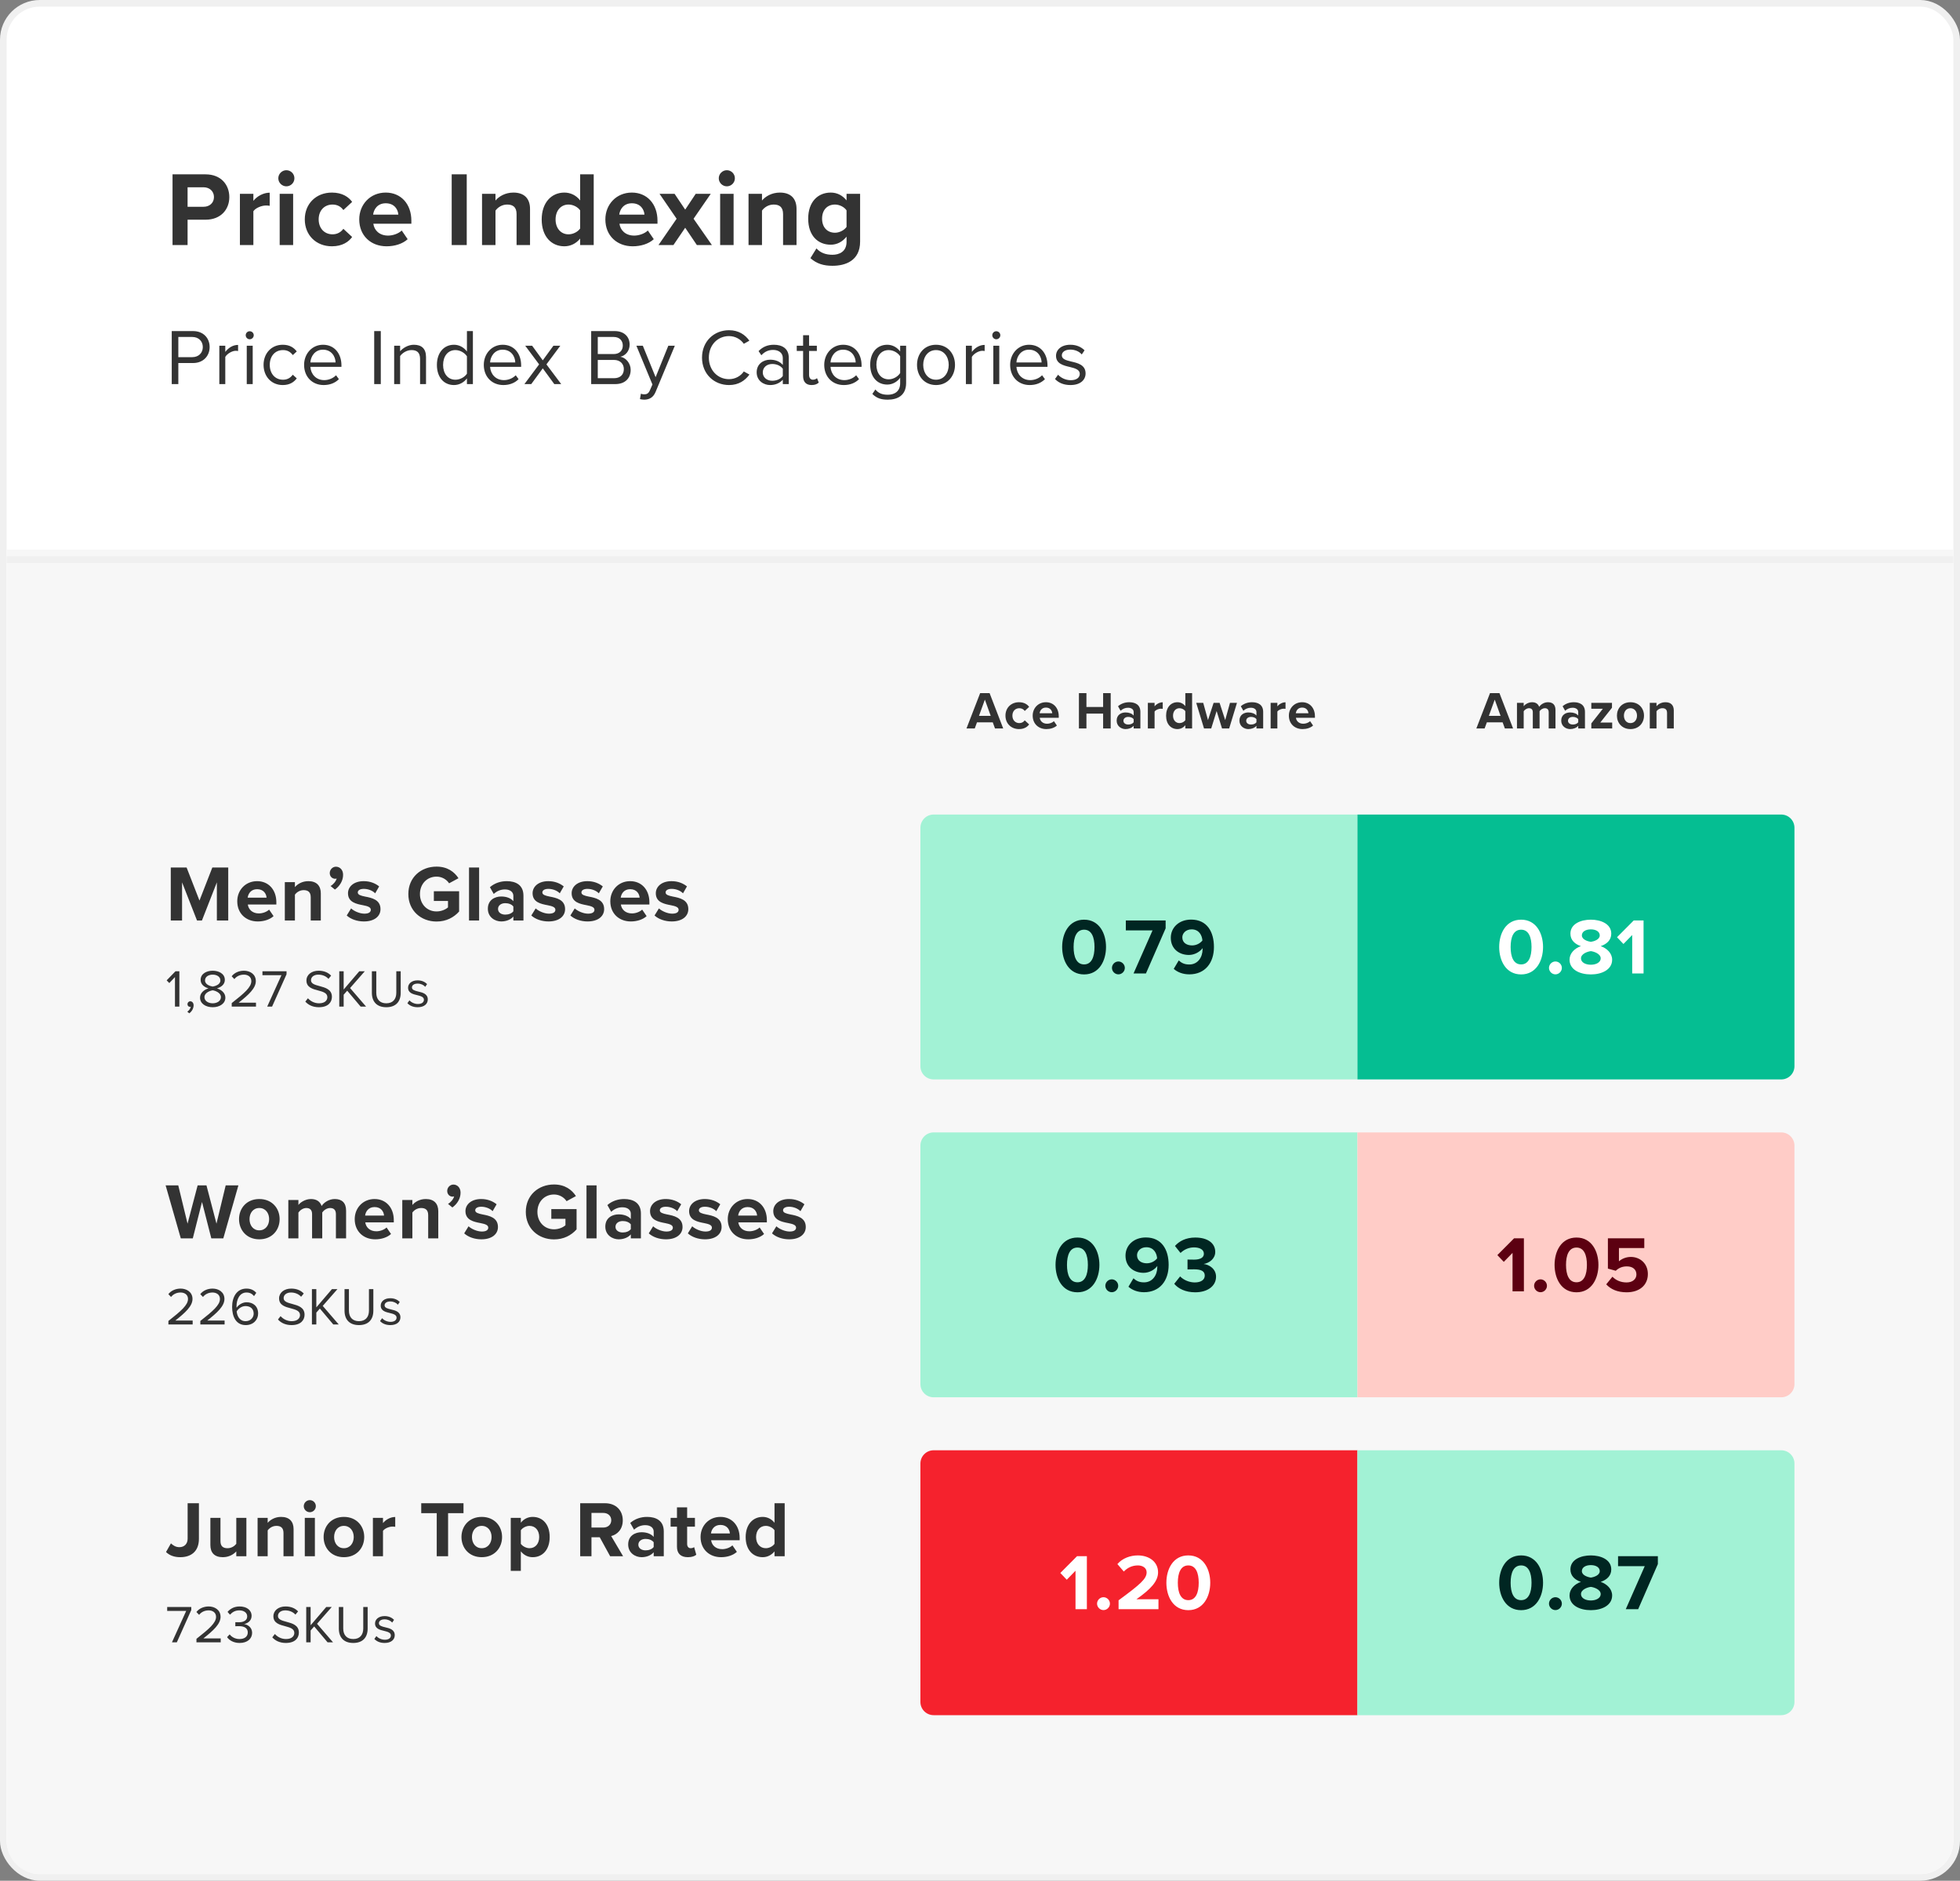 <svg width="296" height="284" viewBox="0 0 296 284" fill="none" xmlns="http://www.w3.org/2000/svg">
<rect x="0" y="0" width="296" height="284" fill="#808080" stroke="none"/>
<rect x="0.5" y="0.5" width="295" height="283" rx="5.5" fill="white" stroke="#F0F0F0"/>
<path d="M1 83H295V278C295 280.761 292.761 283 290 283H6C3.239 283 1 280.761 1 278V83Z" fill="#F7F7F7"/>
<path d="M151.504 110L149.448 104.664H148.024L145.96 110H147.208L147.544 109.08H149.928L150.264 110H151.504ZM149.616 108.096H147.848L148.736 105.648L149.616 108.096ZM151.845 108.064C151.845 109.256 152.701 110.096 153.893 110.096C154.685 110.096 155.165 109.752 155.421 109.392L154.757 108.776C154.573 109.032 154.293 109.192 153.941 109.192C153.325 109.192 152.893 108.736 152.893 108.064C152.893 107.392 153.325 106.944 153.941 106.944C154.293 106.944 154.573 107.096 154.757 107.36L155.421 106.744C155.165 106.384 154.685 106.04 153.893 106.04C152.701 106.04 151.845 106.88 151.845 108.064ZM155.957 108.064C155.957 109.304 156.845 110.096 158.021 110.096C158.621 110.096 159.221 109.92 159.613 109.56L159.165 108.904C158.917 109.144 158.493 109.288 158.133 109.288C157.477 109.288 157.085 108.88 157.021 108.392H159.893V108.168C159.893 106.904 159.109 106.04 157.957 106.04C156.781 106.04 155.957 106.944 155.957 108.064ZM157.957 106.848C158.629 106.848 158.885 107.336 158.909 107.704H157.005C157.053 107.32 157.325 106.848 157.957 106.848ZM167.738 110V104.664H166.594V106.76H164.074V104.664H162.938V110H164.074V107.76H166.594V110H167.738ZM172.221 110V107.504C172.221 106.392 171.413 106.04 170.533 106.04C169.925 106.04 169.317 106.232 168.845 106.648L169.229 107.328C169.557 107.024 169.941 106.872 170.357 106.872C170.869 106.872 171.205 107.128 171.205 107.52V108.056C170.949 107.744 170.493 107.584 169.981 107.584C169.365 107.584 168.637 107.912 168.637 108.816C168.637 109.68 169.365 110.096 169.981 110.096C170.485 110.096 170.941 109.912 171.205 109.6V110H172.221ZM171.205 109.072C171.037 109.296 170.717 109.408 170.389 109.408C169.989 109.408 169.661 109.2 169.661 108.84C169.661 108.472 169.989 108.256 170.389 108.256C170.717 108.256 171.037 108.368 171.205 108.592V109.072ZM174.365 110V107.448C174.533 107.2 174.981 107.016 175.317 107.016C175.429 107.016 175.525 107.024 175.597 107.04V106.048C175.117 106.048 174.637 106.32 174.365 106.664V106.136H173.349V110H174.365ZM180.032 110V104.664H179.008V106.632C178.704 106.24 178.272 106.04 177.816 106.04C176.832 106.04 176.104 106.808 176.104 108.072C176.104 109.36 176.84 110.096 177.816 110.096C178.28 110.096 178.704 109.888 179.008 109.512V110H180.032ZM179.008 108.752C178.832 109.008 178.472 109.192 178.128 109.192C177.552 109.192 177.152 108.736 177.152 108.072C177.152 107.4 177.552 106.944 178.128 106.944C178.472 106.944 178.832 107.128 179.008 107.384V108.752ZM185.631 110L186.807 106.136H185.751L185.031 108.736L184.183 106.136H183.279L182.431 108.736L181.711 106.136H180.655L181.831 110H182.919L183.735 107.368L184.551 110H185.631ZM190.764 110V107.504C190.764 106.392 189.956 106.04 189.076 106.04C188.468 106.04 187.86 106.232 187.388 106.648L187.772 107.328C188.1 107.024 188.484 106.872 188.9 106.872C189.412 106.872 189.748 107.128 189.748 107.52V108.056C189.492 107.744 189.036 107.584 188.524 107.584C187.908 107.584 187.18 107.912 187.18 108.816C187.18 109.68 187.908 110.096 188.524 110.096C189.028 110.096 189.484 109.912 189.748 109.6V110H190.764ZM189.748 109.072C189.58 109.296 189.26 109.408 188.932 109.408C188.532 109.408 188.204 109.2 188.204 108.84C188.204 108.472 188.532 108.256 188.932 108.256C189.26 108.256 189.58 108.368 189.748 108.592V109.072ZM192.908 110V107.448C193.076 107.2 193.524 107.016 193.86 107.016C193.972 107.016 194.068 107.024 194.14 107.04V106.048C193.66 106.048 193.18 106.32 192.908 106.664V106.136H191.892V110H192.908ZM194.646 108.064C194.646 109.304 195.534 110.096 196.71 110.096C197.31 110.096 197.91 109.92 198.302 109.56L197.854 108.904C197.606 109.144 197.182 109.288 196.822 109.288C196.166 109.288 195.774 108.88 195.71 108.392H198.582V108.168C198.582 106.904 197.798 106.04 196.646 106.04C195.47 106.04 194.646 106.944 194.646 108.064ZM196.646 106.848C197.318 106.848 197.574 107.336 197.598 107.704H195.694C195.742 107.32 196.014 106.848 196.646 106.848Z" fill="#333333"/>
<path d="M228.504 110L226.448 104.664H225.024L222.96 110H224.208L224.544 109.08H226.928L227.264 110H228.504ZM226.616 108.096H224.848L225.736 105.648L226.616 108.096ZM234.909 110V107.208C234.909 106.416 234.485 106.04 233.773 106.04C233.181 106.04 232.669 106.392 232.445 106.744C232.301 106.304 231.941 106.04 231.373 106.04C230.781 106.04 230.269 106.408 230.109 106.64V106.136H229.093V110H230.109V107.4C230.261 107.184 230.557 106.944 230.909 106.944C231.325 106.944 231.485 107.2 231.485 107.56V110H232.509V107.392C232.653 107.184 232.949 106.944 233.309 106.944C233.725 106.944 233.885 107.2 233.885 107.56V110H234.909ZM239.361 110V107.504C239.361 106.392 238.553 106.04 237.673 106.04C237.065 106.04 236.457 106.232 235.985 106.648L236.369 107.328C236.697 107.024 237.081 106.872 237.497 106.872C238.009 106.872 238.345 107.128 238.345 107.52V108.056C238.089 107.744 237.633 107.584 237.121 107.584C236.505 107.584 235.777 107.912 235.777 108.816C235.777 109.68 236.505 110.096 237.121 110.096C237.625 110.096 238.081 109.912 238.345 109.6V110H239.361ZM238.345 109.072C238.177 109.296 237.857 109.408 237.529 109.408C237.129 109.408 236.801 109.2 236.801 108.84C236.801 108.472 237.129 108.256 237.529 108.256C237.857 108.256 238.177 108.368 238.345 108.592V109.072ZM243.473 110V109.112H241.673L243.441 106.872V106.136H240.321V107.024H242.065L240.321 109.24V110H243.473ZM246.229 110.096C247.509 110.096 248.277 109.168 248.277 108.064C248.277 106.968 247.509 106.04 246.229 106.04C244.957 106.04 244.189 106.968 244.189 108.064C244.189 109.168 244.957 110.096 246.229 110.096ZM246.229 109.192C245.597 109.192 245.245 108.672 245.245 108.064C245.245 107.464 245.597 106.944 246.229 106.944C246.861 106.944 247.221 107.464 247.221 108.064C247.221 108.672 246.861 109.192 246.229 109.192ZM252.775 110V107.272C252.775 106.52 252.367 106.04 251.519 106.04C250.887 106.04 250.415 106.344 250.167 106.64V106.136H249.151V110H250.167V107.4C250.335 107.168 250.647 106.944 251.047 106.944C251.479 106.944 251.759 107.128 251.759 107.664V110H252.775Z" fill="#333333"/>
<line x1="1" y1="84.5" x2="295" y2="84.5" stroke="#F0F0F0"/>
<path d="M28.328 37V33.176H31.048C33.352 33.176 34.632 31.624 34.632 29.768C34.632 27.896 33.368 26.328 31.048 26.328H26.056V37H28.328ZM32.312 29.752C32.312 30.648 31.64 31.224 30.744 31.224H28.328V28.28H30.744C31.64 28.28 32.312 28.872 32.312 29.752ZM38.264 37V31.896C38.6 31.4 39.496 31.032 40.168 31.032C40.392 31.032 40.584 31.048 40.728 31.08V29.096C39.768 29.096 38.808 29.64 38.264 30.328V29.272H36.232V37H38.264ZM43.246 28.136C43.918 28.136 44.462 27.592 44.462 26.92C44.462 26.248 43.918 25.704 43.246 25.704C42.59 25.704 42.03 26.248 42.03 26.92C42.03 27.592 42.59 28.136 43.246 28.136ZM44.27 37V29.272H42.238V37H44.27ZM46.029 33.128C46.029 35.512 47.741 37.192 50.125 37.192C51.709 37.192 52.669 36.504 53.181 35.784L51.853 34.552C51.485 35.064 50.925 35.384 50.221 35.384C48.989 35.384 48.125 34.472 48.125 33.128C48.125 31.784 48.989 30.888 50.221 30.888C50.925 30.888 51.485 31.192 51.853 31.72L53.181 30.488C52.669 29.768 51.709 29.08 50.125 29.08C47.741 29.08 46.029 30.76 46.029 33.128ZM54.253 33.128C54.253 35.608 56.029 37.192 58.381 37.192C59.581 37.192 60.781 36.84 61.565 36.12L60.669 34.808C60.173 35.288 59.325 35.576 58.605 35.576C57.293 35.576 56.509 34.76 56.381 33.784H62.125V33.336C62.125 30.808 60.557 29.08 58.253 29.08C55.901 29.08 54.253 30.888 54.253 33.128ZM58.253 30.696C59.597 30.696 60.109 31.672 60.157 32.408H56.349C56.445 31.64 56.989 30.696 58.253 30.696ZM70.487 37V26.328H68.215V37H70.487ZM80.045 37V31.544C80.045 30.04 79.229 29.08 77.533 29.08C76.269 29.08 75.325 29.688 74.829 30.28V29.272H72.797V37H74.829V31.8C75.165 31.336 75.789 30.888 76.589 30.888C77.453 30.888 78.013 31.256 78.013 32.328V37H80.045ZM89.663 37V26.328H87.615V30.264C87.007 29.48 86.143 29.08 85.231 29.08C83.263 29.08 81.807 30.616 81.807 33.144C81.807 35.72 83.279 37.192 85.231 37.192C86.159 37.192 87.007 36.776 87.615 36.024V37H89.663ZM87.615 34.504C87.263 35.016 86.543 35.384 85.855 35.384C84.703 35.384 83.903 34.472 83.903 33.144C83.903 31.8 84.703 30.888 85.855 30.888C86.543 30.888 87.263 31.256 87.615 31.768V34.504ZM91.422 33.128C91.422 35.608 93.198 37.192 95.55 37.192C96.75 37.192 97.95 36.84 98.734 36.12L97.838 34.808C97.342 35.288 96.494 35.576 95.774 35.576C94.462 35.576 93.678 34.76 93.55 33.784H99.294V33.336C99.294 30.808 97.726 29.08 95.422 29.08C93.07 29.08 91.422 30.888 91.422 33.128ZM95.422 30.696C96.766 30.696 97.278 31.672 97.326 32.408H93.518C93.614 31.64 94.158 30.696 95.422 30.696ZM107.511 37L104.743 33.032L107.335 29.272H105.063L103.479 31.656L101.879 29.272H99.607L102.183 33.032L99.447 37H101.703L103.479 34.392L105.239 37H107.511ZM109.765 28.136C110.437 28.136 110.981 27.592 110.981 26.92C110.981 26.248 110.437 25.704 109.765 25.704C109.109 25.704 108.549 26.248 108.549 26.92C108.549 27.592 109.109 28.136 109.765 28.136ZM110.789 37V29.272H108.757V37H110.789ZM120.292 37V31.544C120.292 30.04 119.476 29.08 117.78 29.08C116.516 29.08 115.572 29.688 115.076 30.28V29.272H113.044V37H115.076V31.8C115.412 31.336 116.036 30.888 116.836 30.888C117.7 30.888 118.26 31.256 118.26 32.328V37H120.292ZM122.39 38.984C123.35 39.832 124.39 40.136 125.718 40.136C127.622 40.136 129.894 39.416 129.894 36.472V29.272H127.846V30.264C127.222 29.48 126.39 29.08 125.462 29.08C123.51 29.08 122.054 30.488 122.054 33.016C122.054 35.592 123.526 36.952 125.462 36.952C126.406 36.952 127.238 36.504 127.846 35.736V36.52C127.846 38.04 126.694 38.472 125.718 38.472C124.742 38.472 123.926 38.2 123.302 37.512L122.39 38.984ZM127.846 34.264C127.51 34.76 126.774 35.144 126.102 35.144C124.95 35.144 124.15 34.344 124.15 33.016C124.15 31.688 124.95 30.888 126.102 30.888C126.774 30.888 127.51 31.256 127.846 31.768V34.264Z" fill="#333333"/>
<path d="M26.932 58V54.82H29.152C30.736 54.82 31.66 53.716 31.66 52.408C31.66 51.1 30.76 49.996 29.152 49.996H25.936V58H26.932ZM30.628 52.408C30.628 53.308 29.98 53.932 29.032 53.932H26.932V50.884H29.032C29.98 50.884 30.628 51.508 30.628 52.408ZM34.023 58V53.896C34.287 53.428 35.043 52.972 35.595 52.972C35.739 52.972 35.847 52.984 35.955 53.008V52.084C35.163 52.084 34.491 52.528 34.023 53.14V52.204H33.123V58H34.023ZM37.708 51.232C38.044 51.232 38.32 50.956 38.32 50.62C38.32 50.284 38.044 50.02 37.708 50.02C37.384 50.02 37.108 50.284 37.108 50.62C37.108 50.956 37.384 51.232 37.708 51.232ZM38.164 58V52.204H37.264V58H38.164ZM39.803 55.096C39.803 56.824 40.967 58.144 42.695 58.144C43.751 58.144 44.375 57.712 44.819 57.136L44.219 56.584C43.835 57.1 43.343 57.34 42.743 57.34C41.507 57.34 40.739 56.38 40.739 55.096C40.739 53.812 41.507 52.864 42.743 52.864C43.343 52.864 43.835 53.092 44.219 53.62L44.819 53.068C44.375 52.492 43.751 52.06 42.695 52.06C40.967 52.06 39.803 53.38 39.803 55.096ZM45.925 55.096C45.925 56.908 47.161 58.144 48.877 58.144C49.825 58.144 50.605 57.832 51.181 57.256L50.749 56.668C50.293 57.136 49.621 57.4 48.961 57.4C47.713 57.4 46.945 56.488 46.873 55.396H51.565V55.168C51.565 53.428 50.533 52.06 48.781 52.06C47.125 52.06 45.925 53.416 45.925 55.096ZM48.769 52.804C50.089 52.804 50.665 53.872 50.677 54.736H46.873C46.921 53.848 47.533 52.804 48.769 52.804ZM57.508 58V49.996H56.512V58H57.508ZM64.339 58V53.932C64.339 52.672 63.703 52.06 62.491 52.06C61.627 52.06 60.835 52.564 60.427 53.044V52.204H59.527V58H60.427V53.764C60.763 53.296 61.435 52.864 62.143 52.864C62.923 52.864 63.439 53.188 63.439 54.208V58H64.339ZM71.417 58V49.996H70.517V53.08C70.049 52.444 69.341 52.06 68.561 52.06C67.037 52.06 65.981 53.26 65.981 55.108C65.981 56.992 67.049 58.144 68.561 58.144C69.377 58.144 70.085 57.724 70.517 57.136V58H71.417ZM70.517 56.428C70.193 56.932 69.497 57.34 68.777 57.34C67.613 57.34 66.917 56.392 66.917 55.108C66.917 53.824 67.613 52.864 68.777 52.864C69.497 52.864 70.193 53.296 70.517 53.8V56.428ZM73.063 55.096C73.063 56.908 74.299 58.144 76.015 58.144C76.963 58.144 77.743 57.832 78.319 57.256L77.887 56.668C77.431 57.136 76.759 57.4 76.099 57.4C74.851 57.4 74.083 56.488 74.011 55.396H78.703V55.168C78.703 53.428 77.671 52.06 75.919 52.06C74.263 52.06 73.063 53.416 73.063 55.096ZM75.907 52.804C77.227 52.804 77.803 53.872 77.815 54.736H74.011C74.059 53.848 74.671 52.804 75.907 52.804ZM84.754 58L82.522 55.024L84.622 52.204H83.578L81.97 54.412L80.362 52.204H79.318L81.418 55.024L79.198 58H80.23L81.97 55.624L83.71 58H84.754ZM92.928 58C94.392 58 95.244 57.124 95.244 55.84C95.244 54.88 94.536 54.004 93.684 53.872C94.416 53.716 95.088 53.044 95.088 52.036C95.088 50.836 94.236 49.996 92.844 49.996H89.28V58H92.928ZM90.276 50.884H92.676C93.576 50.884 94.056 51.46 94.056 52.18C94.056 52.912 93.576 53.464 92.676 53.464H90.276V50.884ZM90.276 54.352H92.724C93.708 54.352 94.212 55 94.212 55.732C94.212 56.584 93.66 57.112 92.724 57.112H90.276V54.352ZM96.647 60.268C96.814 60.316 97.115 60.352 97.306 60.352C98.075 60.34 98.662 60.016 99.01 59.176L101.914 52.204H100.93L99.01 56.956L97.079 52.204H96.106L98.531 58.06L98.147 58.936C97.942 59.416 97.678 59.548 97.282 59.548C97.138 59.548 96.922 59.512 96.79 59.452L96.647 60.268ZM110.099 58.144C111.551 58.144 112.511 57.472 113.183 56.56L112.331 56.092C111.875 56.776 111.047 57.256 110.099 57.256C108.383 57.256 107.051 55.9 107.051 54.004C107.051 52.096 108.383 50.752 110.099 50.752C111.047 50.752 111.875 51.244 112.331 51.916L113.171 51.448C112.535 50.548 111.551 49.864 110.099 49.864C107.831 49.864 106.019 51.544 106.019 54.004C106.019 56.464 107.831 58.144 110.099 58.144ZM119.12 58V54.016C119.12 52.612 118.1 52.06 116.876 52.06C115.928 52.06 115.184 52.372 114.56 53.02L114.98 53.644C115.496 53.092 116.06 52.84 116.756 52.84C117.596 52.84 118.22 53.284 118.22 54.064V55.108C117.752 54.568 117.092 54.316 116.3 54.316C115.316 54.316 114.272 54.928 114.272 56.224C114.272 57.484 115.316 58.144 116.3 58.144C117.08 58.144 117.74 57.868 118.22 57.34V58H119.12ZM118.22 56.776C117.872 57.256 117.26 57.496 116.624 57.496C115.784 57.496 115.196 56.968 115.196 56.236C115.196 55.492 115.784 54.964 116.624 54.964C117.26 54.964 117.872 55.204 118.22 55.684V56.776ZM122.569 58.144C123.097 58.144 123.421 57.988 123.649 57.772L123.385 57.1C123.265 57.232 123.025 57.34 122.773 57.34C122.377 57.34 122.185 57.028 122.185 56.596V52.996H123.361V52.204H122.185V50.62H121.285V52.204H120.325V52.996H121.285V56.788C121.285 57.652 121.717 58.144 122.569 58.144ZM124.476 55.096C124.476 56.908 125.712 58.144 127.428 58.144C128.376 58.144 129.156 57.832 129.732 57.256L129.3 56.668C128.844 57.136 128.172 57.4 127.512 57.4C126.264 57.4 125.496 56.488 125.424 55.396H130.116V55.168C130.116 53.428 129.084 52.06 127.332 52.06C125.676 52.06 124.476 53.416 124.476 55.096ZM127.32 52.804C128.64 52.804 129.216 53.872 129.228 54.736H125.424C125.472 53.848 126.084 52.804 127.32 52.804ZM131.742 59.488C132.426 60.16 133.098 60.352 134.082 60.352C135.498 60.352 136.842 59.752 136.842 57.832V52.204H135.942V53.08C135.474 52.444 134.778 52.06 133.998 52.06C132.474 52.06 131.418 53.212 131.418 55.072C131.418 56.944 132.486 58.072 133.998 58.072C134.814 58.072 135.522 57.628 135.942 57.04V57.868C135.942 59.14 135.042 59.608 134.082 59.608C133.254 59.608 132.678 59.392 132.198 58.816L131.742 59.488ZM135.942 56.332C135.63 56.836 134.934 57.28 134.214 57.28C133.05 57.28 132.354 56.344 132.354 55.072C132.354 53.788 133.05 52.864 134.214 52.864C134.934 52.864 135.63 53.296 135.942 53.8V56.332ZM141.356 58.144C143.12 58.144 144.224 56.776 144.224 55.096C144.224 53.416 143.12 52.06 141.356 52.06C139.592 52.06 138.488 53.416 138.488 55.096C138.488 56.776 139.592 58.144 141.356 58.144ZM141.356 57.34C140.12 57.34 139.424 56.284 139.424 55.096C139.424 53.92 140.12 52.864 141.356 52.864C142.592 52.864 143.276 53.92 143.276 55.096C143.276 56.284 142.592 57.34 141.356 57.34ZM146.771 58V53.896C147.035 53.428 147.791 52.972 148.343 52.972C148.487 52.972 148.595 52.984 148.703 53.008V52.084C147.911 52.084 147.239 52.528 146.771 53.14V52.204H145.871V58H146.771ZM150.456 51.232C150.792 51.232 151.068 50.956 151.068 50.62C151.068 50.284 150.792 50.02 150.456 50.02C150.132 50.02 149.856 50.284 149.856 50.62C149.856 50.956 150.132 51.232 150.456 51.232ZM150.912 58V52.204H150.012V58H150.912ZM152.552 55.096C152.552 56.908 153.788 58.144 155.504 58.144C156.452 58.144 157.232 57.832 157.808 57.256L157.376 56.668C156.92 57.136 156.248 57.4 155.588 57.4C154.34 57.4 153.572 56.488 153.5 55.396H158.192V55.168C158.192 53.428 157.16 52.06 155.408 52.06C153.752 52.06 152.552 53.416 152.552 55.096ZM155.396 52.804C156.716 52.804 157.292 53.872 157.304 54.736H153.5C153.548 53.848 154.16 52.804 155.396 52.804ZM159.325 57.232C159.913 57.856 160.717 58.144 161.665 58.144C163.165 58.144 163.945 57.364 163.945 56.392C163.945 55.108 162.781 54.82 161.773 54.592C161.017 54.412 160.357 54.232 160.357 53.668C160.357 53.152 160.849 52.792 161.641 52.792C162.385 52.792 163.021 53.104 163.369 53.524L163.789 52.9C163.321 52.432 162.625 52.06 161.641 52.06C160.261 52.06 159.481 52.828 159.481 53.728C159.481 54.928 160.597 55.192 161.581 55.42C162.361 55.612 163.069 55.816 163.069 56.452C163.069 57.016 162.589 57.412 161.701 57.412C160.909 57.412 160.177 57.028 159.793 56.584L159.325 57.232Z" fill="#333333"/>
<path d="M139 125C139 123.895 139.895 123 141 123H205V163H141C139.895 163 139 162.105 139 161V125Z" fill="#A2F2D5"/>
<path d="M160.408 143.004C160.408 145.068 161.428 147.144 163.72 147.144C166 147.144 167.032 145.068 167.032 143.004C167.032 140.94 166 138.876 163.72 138.876C161.428 138.876 160.408 140.94 160.408 143.004ZM165.292 143.004C165.292 144.48 164.86 145.632 163.72 145.632C162.568 145.632 162.136 144.48 162.136 143.004C162.136 141.528 162.568 140.388 163.72 140.388C164.86 140.388 165.292 141.528 165.292 143.004ZM167.928 146.16C167.928 146.688 168.372 147.132 168.9 147.132C169.428 147.132 169.872 146.688 169.872 146.16C169.872 145.632 169.428 145.188 168.9 145.188C168.372 145.188 167.928 145.632 167.928 146.16ZM173.059 147L176.035 140.184V138.996H170.023V140.496H174.055L171.187 147H173.059ZM177.258 146.304C177.822 146.808 178.638 147.132 179.61 147.132C181.974 147.132 183.33 145.416 183.33 143.004C183.33 140.736 182.31 138.864 179.886 138.864C178.062 138.864 176.814 140.052 176.814 141.612C176.814 143.316 178.11 144.204 179.55 144.204C180.426 144.204 181.23 143.712 181.614 143.172V143.34C181.614 144.552 180.894 145.644 179.61 145.644C178.902 145.644 178.446 145.428 178.014 145.032L177.258 146.304ZM181.59 142.02C181.218 142.488 180.63 142.764 180.03 142.764C179.262 142.764 178.554 142.392 178.554 141.54C178.554 140.976 179.046 140.34 179.958 140.34C181.098 140.34 181.53 141.252 181.59 142.02Z" fill="#002622"/>
<path d="M205 123H269C270.105 123 271 123.895 271 125V161C271 162.105 270.105 163 269 163H205V123Z" fill="#05BE92"/>
<path d="M226.408 143.004C226.408 145.068 227.428 147.144 229.72 147.144C232 147.144 233.032 145.068 233.032 143.004C233.032 140.94 232 138.876 229.72 138.876C227.428 138.876 226.408 140.94 226.408 143.004ZM231.292 143.004C231.292 144.48 230.86 145.632 229.72 145.632C228.568 145.632 228.136 144.48 228.136 143.004C228.136 141.528 228.568 140.388 229.72 140.388C230.86 140.388 231.292 141.528 231.292 143.004ZM233.928 146.16C233.928 146.688 234.372 147.132 234.9 147.132C235.428 147.132 235.872 146.688 235.872 146.16C235.872 145.632 235.428 145.188 234.9 145.188C234.372 145.188 233.928 145.632 233.928 146.16ZM237.034 144.924C237.034 146.424 238.57 147.144 240.25 147.144C241.93 147.144 243.466 146.412 243.466 144.924C243.466 143.952 242.698 143.208 241.738 142.872C242.626 142.572 243.334 141.984 243.334 140.988C243.334 139.488 241.726 138.876 240.25 138.876C238.762 138.876 237.166 139.488 237.166 140.988C237.166 141.984 237.862 142.572 238.75 142.872C237.79 143.208 237.034 143.952 237.034 144.924ZM241.594 141.252C241.594 141.876 240.742 142.152 240.25 142.224C239.758 142.152 238.894 141.876 238.894 141.252C238.894 140.688 239.458 140.34 240.25 140.34C241.03 140.34 241.594 140.688 241.594 141.252ZM241.738 144.72C241.738 145.308 241.066 145.68 240.25 145.68C239.41 145.68 238.762 145.308 238.762 144.72C238.762 144.024 239.746 143.688 240.25 143.628C240.742 143.688 241.738 144.024 241.738 144.72ZM248.211 147V138.996H246.723L244.203 141.528L245.175 142.548L246.495 141.192V147H248.211Z" fill="white"/>
<path d="M27.088 152V146.664H26.504L25.168 148.04L25.568 148.448L26.424 147.544V152H27.088ZM28.583 153.016C28.951 152.752 29.239 152.296 29.239 151.808C29.239 151.424 28.999 151.2 28.735 151.2C28.495 151.2 28.311 151.4 28.311 151.632C28.311 151.872 28.471 152.04 28.695 152.04C28.735 152.04 28.791 152.032 28.807 152.024C28.775 152.288 28.543 152.6 28.287 152.768L28.583 153.016ZM30.211 150.648C30.211 151.56 31.067 152.096 32.123 152.096C33.171 152.096 34.035 151.552 34.035 150.648C34.035 149.936 33.427 149.448 32.763 149.248C33.379 149.072 33.955 148.672 33.955 147.968C33.955 147.008 33.003 146.584 32.123 146.584C31.235 146.584 30.299 147.008 30.299 147.968C30.299 148.672 30.867 149.072 31.483 149.248C30.819 149.448 30.211 149.936 30.211 150.648ZM33.283 148.056C33.283 148.704 32.451 148.92 32.123 148.976C31.803 148.92 30.963 148.704 30.963 148.056C30.963 147.504 31.475 147.176 32.123 147.176C32.763 147.176 33.283 147.504 33.283 148.056ZM33.363 150.576C33.363 151.152 32.779 151.504 32.123 151.504C31.459 151.504 30.875 151.152 30.875 150.576C30.875 149.88 31.795 149.584 32.123 149.544C32.451 149.584 33.363 149.88 33.363 150.576ZM38.659 152V151.408H36.043C37.531 150.232 38.635 149.24 38.635 148.152C38.635 147.088 37.731 146.584 36.843 146.584C36.091 146.584 35.395 146.888 34.987 147.424L35.395 147.848C35.707 147.448 36.203 147.176 36.843 147.176C37.395 147.176 37.955 147.472 37.955 148.152C37.955 149.072 36.915 149.96 34.995 151.472V152H38.659ZM41.09 152L43.274 147.12V146.664H39.634V147.256H42.506L40.354 152H41.09ZM46.11 151.248C46.55 151.744 47.23 152.096 48.158 152.096C49.598 152.096 50.126 151.304 50.126 150.528C50.126 149.408 49.134 149.136 48.262 148.904C47.582 148.72 46.966 148.56 46.966 148.024C46.966 147.52 47.422 147.176 48.062 147.176C48.646 147.176 49.206 147.376 49.606 147.816L50.006 147.328C49.558 146.856 48.926 146.584 48.11 146.584C47.062 146.584 46.278 147.184 46.278 148.064C46.278 149.112 47.23 149.352 48.086 149.576C48.79 149.768 49.438 149.944 49.438 150.584C49.438 150.992 49.134 151.504 48.182 151.504C47.43 151.504 46.854 151.136 46.502 150.744L46.11 151.248ZM55.285 152L52.869 149.2L55.093 146.664H54.261L51.901 149.424V146.664H51.237V152H51.901V150.208L52.437 149.6L54.461 152H55.285ZM56.162 149.928C56.162 151.24 56.89 152.096 58.338 152.096C59.786 152.096 60.514 151.248 60.514 149.92V146.664H59.85V149.912C59.85 150.888 59.322 151.504 58.338 151.504C57.354 151.504 56.826 150.888 56.826 149.912V146.664H56.162V149.928ZM61.524 151.488C61.916 151.904 62.452 152.096 63.084 152.096C64.084 152.096 64.604 151.576 64.604 150.928C64.604 150.072 63.828 149.88 63.156 149.728C62.652 149.608 62.212 149.488 62.212 149.112C62.212 148.768 62.54 148.528 63.068 148.528C63.564 148.528 63.988 148.736 64.22 149.016L64.5 148.6C64.188 148.288 63.724 148.04 63.068 148.04C62.148 148.04 61.628 148.552 61.628 149.152C61.628 149.952 62.372 150.128 63.028 150.28C63.548 150.408 64.02 150.544 64.02 150.968C64.02 151.344 63.7 151.608 63.108 151.608C62.58 151.608 62.092 151.352 61.836 151.056L61.524 151.488Z" fill="#333333"/>
<path d="M34.468 139V130.996H32.068L30.124 135.988L28.18 130.996H25.792V139H27.496V133.24L29.752 139H30.496L32.752 133.24V139H34.468ZM35.83 136.096C35.83 137.956 37.162 139.144 38.926 139.144C39.826 139.144 40.726 138.88 41.314 138.34L40.642 137.356C40.27 137.716 39.634 137.932 39.094 137.932C38.11 137.932 37.522 137.32 37.426 136.588H41.734V136.252C41.734 134.356 40.558 133.06 38.83 133.06C37.066 133.06 35.83 134.416 35.83 136.096ZM38.83 134.272C39.838 134.272 40.222 135.004 40.258 135.556H37.402C37.474 134.98 37.882 134.272 38.83 134.272ZM48.45 139V134.908C48.45 133.78 47.838 133.06 46.566 133.06C45.618 133.06 44.91 133.516 44.538 133.96V133.204H43.014V139H44.538V135.1C44.79 134.752 45.258 134.416 45.858 134.416C46.506 134.416 46.926 134.692 46.926 135.496V139H48.45ZM50.579 134.332C51.311 133.804 51.815 133 51.815 132.1C51.815 131.32 51.299 130.876 50.735 130.876C50.231 130.876 49.799 131.308 49.799 131.836C49.799 132.34 50.159 132.7 50.615 132.7C50.699 132.7 50.807 132.676 50.843 132.652C50.747 133.084 50.303 133.588 49.919 133.792L50.579 134.332ZM52.363 138.244C52.975 138.808 53.947 139.144 54.955 139.144C56.563 139.144 57.463 138.352 57.463 137.284C57.463 135.844 56.131 135.58 55.135 135.388C54.487 135.256 54.031 135.124 54.031 134.764C54.031 134.428 54.391 134.224 54.943 134.224C55.651 134.224 56.311 134.524 56.659 134.896L57.259 133.852C56.695 133.396 55.915 133.06 54.931 133.06C53.407 133.06 52.555 133.912 52.555 134.884C52.555 136.264 53.839 136.504 54.835 136.696C55.495 136.828 55.999 136.972 55.999 137.38C55.999 137.74 55.687 137.968 55.027 137.968C54.307 137.968 53.443 137.572 53.023 137.176L52.363 138.244ZM61.668 135.004C61.668 137.524 63.588 139.156 65.928 139.156C67.38 139.156 68.52 138.556 69.336 137.644V134.584H65.52V136.048H67.656V137.02C67.308 137.332 66.66 137.632 65.928 137.632C64.476 137.632 63.42 136.516 63.42 135.004C63.42 133.492 64.476 132.376 65.928 132.376C66.768 132.376 67.452 132.82 67.824 133.384L69.24 132.616C68.628 131.668 67.584 130.864 65.928 130.864C63.588 130.864 61.668 132.472 61.668 135.004ZM72.356 139V130.996H70.832V139H72.356ZM79.052 139V135.256C79.052 133.588 77.84 133.06 76.52 133.06C75.608 133.06 74.696 133.348 73.988 133.972L74.564 134.992C75.056 134.536 75.632 134.308 76.256 134.308C77.024 134.308 77.528 134.692 77.528 135.28V136.084C77.144 135.616 76.46 135.376 75.692 135.376C74.768 135.376 73.676 135.868 73.676 137.224C73.676 138.52 74.768 139.144 75.692 139.144C76.448 139.144 77.132 138.868 77.528 138.4V139H79.052ZM77.528 137.608C77.276 137.944 76.796 138.112 76.304 138.112C75.704 138.112 75.212 137.8 75.212 137.26C75.212 136.708 75.704 136.384 76.304 136.384C76.796 136.384 77.276 136.552 77.528 136.888V137.608ZM80.239 138.244C80.851 138.808 81.823 139.144 82.831 139.144C84.439 139.144 85.339 138.352 85.339 137.284C85.339 135.844 84.007 135.58 83.011 135.388C82.363 135.256 81.907 135.124 81.907 134.764C81.907 134.428 82.267 134.224 82.819 134.224C83.527 134.224 84.187 134.524 84.535 134.896L85.135 133.852C84.571 133.396 83.791 133.06 82.807 133.06C81.283 133.06 80.431 133.912 80.431 134.884C80.431 136.264 81.715 136.504 82.711 136.696C83.371 136.828 83.875 136.972 83.875 137.38C83.875 137.74 83.563 137.968 82.903 137.968C82.183 137.968 81.319 137.572 80.899 137.176L80.239 138.244ZM86.138 138.244C86.75 138.808 87.722 139.144 88.73 139.144C90.338 139.144 91.238 138.352 91.238 137.284C91.238 135.844 89.906 135.58 88.91 135.388C88.262 135.256 87.806 135.124 87.806 134.764C87.806 134.428 88.166 134.224 88.718 134.224C89.426 134.224 90.086 134.524 90.434 134.896L91.034 133.852C90.47 133.396 89.69 133.06 88.706 133.06C87.182 133.06 86.33 133.912 86.33 134.884C86.33 136.264 87.614 136.504 88.61 136.696C89.27 136.828 89.774 136.972 89.774 137.38C89.774 137.74 89.462 137.968 88.802 137.968C88.082 137.968 87.218 137.572 86.798 137.176L86.138 138.244ZM92.169 136.096C92.169 137.956 93.501 139.144 95.265 139.144C96.165 139.144 97.065 138.88 97.653 138.34L96.981 137.356C96.609 137.716 95.973 137.932 95.433 137.932C94.449 137.932 93.861 137.32 93.765 136.588H98.073V136.252C98.073 134.356 96.897 133.06 95.169 133.06C93.405 133.06 92.169 134.416 92.169 136.096ZM95.169 134.272C96.177 134.272 96.561 135.004 96.597 135.556H93.741C93.813 134.98 94.221 134.272 95.169 134.272ZM98.85 138.244C99.462 138.808 100.434 139.144 101.442 139.144C103.05 139.144 103.95 138.352 103.95 137.284C103.95 135.844 102.618 135.58 101.622 135.388C100.974 135.256 100.518 135.124 100.518 134.764C100.518 134.428 100.878 134.224 101.43 134.224C102.138 134.224 102.798 134.524 103.146 134.896L103.746 133.852C103.182 133.396 102.402 133.06 101.418 133.06C99.894 133.06 99.041 133.912 99.041 134.884C99.041 136.264 100.326 136.504 101.322 136.696C101.982 136.828 102.486 136.972 102.486 137.38C102.486 137.74 102.174 137.968 101.514 137.968C100.794 137.968 99.93 137.572 99.51 137.176L98.85 138.244Z" fill="#333333"/>
<path d="M139 173C139 171.895 139.895 171 141 171H205V211H141C139.895 211 139 210.105 139 209V173Z" fill="#A2F2D5"/>
<path d="M159.408 191.004C159.408 193.068 160.428 195.144 162.72 195.144C165 195.144 166.032 193.068 166.032 191.004C166.032 188.94 165 186.876 162.72 186.876C160.428 186.876 159.408 188.94 159.408 191.004ZM164.292 191.004C164.292 192.48 163.86 193.632 162.72 193.632C161.568 193.632 161.136 192.48 161.136 191.004C161.136 189.528 161.568 188.388 162.72 188.388C163.86 188.388 164.292 189.528 164.292 191.004ZM166.928 194.16C166.928 194.688 167.372 195.132 167.9 195.132C168.428 195.132 168.872 194.688 168.872 194.16C168.872 193.632 168.428 193.188 167.9 193.188C167.372 193.188 166.928 193.632 166.928 194.16ZM170.418 194.304C170.982 194.808 171.798 195.132 172.77 195.132C175.134 195.132 176.49 193.416 176.49 191.004C176.49 188.736 175.47 186.864 173.046 186.864C171.222 186.864 169.974 188.052 169.974 189.612C169.974 191.316 171.27 192.204 172.71 192.204C173.586 192.204 174.39 191.712 174.774 191.172V191.34C174.774 192.552 174.054 193.644 172.77 193.644C172.062 193.644 171.606 193.428 171.174 193.032L170.418 194.304ZM174.75 190.02C174.378 190.488 173.79 190.764 173.19 190.764C172.422 190.764 171.714 190.392 171.714 189.54C171.714 188.976 172.206 188.34 173.118 188.34C174.258 188.34 174.69 189.252 174.75 190.02ZM177.335 193.86C177.923 194.58 179.015 195.144 180.491 195.144C182.411 195.144 183.647 194.172 183.647 192.792C183.647 191.592 182.591 190.956 181.775 190.872C182.663 190.716 183.527 190.056 183.527 189.048C183.527 187.716 182.375 186.876 180.503 186.876C179.099 186.876 178.091 187.416 177.443 188.148L178.283 189.204C178.847 188.664 179.543 188.364 180.323 188.364C181.163 188.364 181.811 188.688 181.811 189.324C181.811 189.924 181.223 190.212 180.335 190.212C180.023 190.212 179.483 190.212 179.339 190.2V191.688C179.459 191.676 179.999 191.676 180.335 191.676C181.451 191.676 181.943 191.976 181.943 192.624C181.943 193.236 181.403 193.656 180.431 193.656C179.651 193.656 178.775 193.32 178.223 192.744L177.335 193.86Z" fill="#002622"/>
<path d="M205 171H269C270.105 171 271 171.895 271 173V209C271 210.105 270.105 211 269 211H205V171Z" fill="#FFCCC7"/>
<path d="M230.14 195V186.996H228.652L226.132 189.528L227.104 190.548L228.424 189.192V195H230.14ZM231.678 194.16C231.678 194.688 232.122 195.132 232.65 195.132C233.178 195.132 233.622 194.688 233.622 194.16C233.622 193.632 233.178 193.188 232.65 193.188C232.122 193.188 231.678 193.632 231.678 194.16ZM234.772 191.004C234.772 193.068 235.792 195.144 238.084 195.144C240.364 195.144 241.396 193.068 241.396 191.004C241.396 188.94 240.364 186.876 238.084 186.876C235.792 186.876 234.772 188.94 234.772 191.004ZM239.656 191.004C239.656 192.48 239.224 193.632 238.084 193.632C236.932 193.632 236.5 192.48 236.5 191.004C236.5 189.528 236.932 188.388 238.084 188.388C239.224 188.388 239.656 189.528 239.656 191.004ZM242.573 193.944C243.257 194.688 244.265 195.144 245.657 195.144C247.589 195.144 248.861 194.076 248.861 192.384C248.861 190.764 247.649 189.804 246.293 189.804C245.561 189.804 244.913 190.092 244.493 190.464V188.46H248.321V186.996H242.825V191.568L244.013 191.892C244.493 191.436 245.033 191.232 245.693 191.232C246.605 191.232 247.133 191.724 247.133 192.456C247.133 193.116 246.593 193.656 245.645 193.656C244.805 193.656 244.061 193.356 243.509 192.792L242.573 193.944Z" fill="#5C0011"/>
<path d="M29.096 200V199.408H26.48C27.968 198.232 29.072 197.24 29.072 196.152C29.072 195.088 28.168 194.584 27.28 194.584C26.528 194.584 25.832 194.888 25.424 195.424L25.832 195.848C26.144 195.448 26.64 195.176 27.28 195.176C27.832 195.176 28.392 195.472 28.392 196.152C28.392 197.072 27.352 197.96 25.432 199.472V200H29.096ZM33.919 200V199.408H31.303C32.791 198.232 33.895 197.24 33.895 196.152C33.895 195.088 32.991 194.584 32.103 194.584C31.351 194.584 30.655 194.888 30.247 195.424L30.655 195.848C30.967 195.448 31.463 195.176 32.103 195.176C32.655 195.176 33.215 195.472 33.215 196.152C33.215 197.072 32.175 197.96 30.255 199.472V200H33.919ZM35.054 197.344C35.054 198.792 35.622 200.096 37.11 200.096C38.278 200.096 38.982 199.28 38.982 198.352C38.982 197.216 38.198 196.648 37.238 196.648C36.55 196.648 35.958 197.112 35.726 197.48C35.718 197.408 35.718 197.344 35.718 197.272C35.718 196.224 36.19 195.176 37.222 195.176C37.782 195.176 38.094 195.4 38.366 195.72L38.702 195.224C38.374 194.848 37.91 194.584 37.222 194.584C35.726 194.584 35.054 195.896 35.054 197.344ZM38.31 198.376C38.31 198.888 37.91 199.504 37.086 199.504C36.158 199.504 35.806 198.688 35.742 198.024C36.038 197.552 36.55 197.224 37.078 197.224C37.766 197.224 38.31 197.592 38.31 198.376ZM41.979 199.248C42.419 199.744 43.099 200.096 44.027 200.096C45.467 200.096 45.995 199.304 45.995 198.528C45.995 197.408 45.003 197.136 44.131 196.904C43.451 196.72 42.835 196.56 42.835 196.024C42.835 195.52 43.291 195.176 43.931 195.176C44.515 195.176 45.075 195.376 45.475 195.816L45.875 195.328C45.427 194.856 44.795 194.584 43.979 194.584C42.931 194.584 42.147 195.184 42.147 196.064C42.147 197.112 43.099 197.352 43.955 197.576C44.659 197.768 45.307 197.944 45.307 198.584C45.307 198.992 45.003 199.504 44.051 199.504C43.299 199.504 42.723 199.136 42.371 198.744L41.979 199.248ZM51.155 200L48.739 197.2L50.963 194.664H50.131L47.771 197.424V194.664H47.107V200H47.771V198.208L48.307 197.6L50.331 200H51.155ZM52.032 197.928C52.032 199.24 52.76 200.096 54.208 200.096C55.656 200.096 56.383 199.248 56.383 197.92V194.664H55.719V197.912C55.719 198.888 55.191 199.504 54.208 199.504C53.224 199.504 52.696 198.888 52.696 197.912V194.664H52.032V197.928ZM57.393 199.488C57.785 199.904 58.321 200.096 58.953 200.096C59.953 200.096 60.473 199.576 60.473 198.928C60.473 198.072 59.697 197.88 59.025 197.728C58.521 197.608 58.081 197.488 58.081 197.112C58.081 196.768 58.409 196.528 58.937 196.528C59.433 196.528 59.857 196.736 60.089 197.016L60.369 196.6C60.057 196.288 59.593 196.04 58.937 196.04C58.017 196.04 57.497 196.552 57.497 197.152C57.497 197.952 58.241 198.128 58.897 198.28C59.417 198.408 59.889 198.544 59.889 198.968C59.889 199.344 59.569 199.608 58.977 199.608C58.449 199.608 57.961 199.352 57.705 199.056L57.393 199.488Z" fill="#333333"/>
<path d="M33.724 187L36.004 178.996H34.084L32.692 184.78L31.18 178.996H29.848L28.324 184.78L26.92 178.996H25.012L27.304 187H29.116L30.508 181.504L31.912 187H33.724ZM39.159 187.144C41.079 187.144 42.231 185.752 42.231 184.096C42.231 182.452 41.079 181.06 39.159 181.06C37.251 181.06 36.099 182.452 36.099 184.096C36.099 185.752 37.251 187.144 39.159 187.144ZM39.159 185.788C38.211 185.788 37.683 185.008 37.683 184.096C37.683 183.196 38.211 182.416 39.159 182.416C40.107 182.416 40.647 183.196 40.647 184.096C40.647 185.008 40.107 185.788 39.159 185.788ZM52.266 187V182.812C52.266 181.624 51.63 181.06 50.562 181.06C49.674 181.06 48.906 181.588 48.57 182.116C48.354 181.456 47.814 181.06 46.962 181.06C46.074 181.06 45.306 181.612 45.066 181.96V181.204H43.542V187H45.066V183.1C45.294 182.776 45.738 182.416 46.266 182.416C46.89 182.416 47.13 182.8 47.13 183.34V187H48.666V183.088C48.882 182.776 49.326 182.416 49.866 182.416C50.49 182.416 50.73 182.8 50.73 183.34V187H52.266ZM53.569 184.096C53.569 185.956 54.901 187.144 56.664 187.144C57.565 187.144 58.465 186.88 59.053 186.34L58.38 185.356C58.008 185.716 57.373 185.932 56.833 185.932C55.849 185.932 55.261 185.32 55.164 184.588H59.472V184.252C59.472 182.356 58.297 181.06 56.569 181.06C54.804 181.06 53.569 182.416 53.569 184.096ZM56.569 182.272C57.577 182.272 57.961 183.004 57.996 183.556H55.141C55.212 182.98 55.62 182.272 56.569 182.272ZM66.189 187V182.908C66.189 181.78 65.577 181.06 64.305 181.06C63.357 181.06 62.649 181.516 62.277 181.96V181.204H60.753V187H62.277V183.1C62.529 182.752 62.997 182.416 63.597 182.416C64.245 182.416 64.665 182.692 64.665 183.496V187H66.189ZM68.318 182.332C69.05 181.804 69.554 181 69.554 180.1C69.554 179.32 69.038 178.876 68.474 178.876C67.97 178.876 67.538 179.308 67.538 179.836C67.538 180.34 67.898 180.7 68.354 180.7C68.438 180.7 68.546 180.676 68.582 180.652C68.486 181.084 68.042 181.588 67.658 181.792L68.318 182.332ZM70.102 186.244C70.713 186.808 71.686 187.144 72.694 187.144C74.302 187.144 75.201 186.352 75.201 185.284C75.201 183.844 73.87 183.58 72.874 183.388C72.225 183.256 71.769 183.124 71.769 182.764C71.769 182.428 72.129 182.224 72.681 182.224C73.389 182.224 74.049 182.524 74.397 182.896L74.998 181.852C74.433 181.396 73.653 181.06 72.669 181.06C71.145 181.06 70.293 181.912 70.293 182.884C70.293 184.264 71.578 184.504 72.573 184.696C73.234 184.828 73.737 184.972 73.737 185.38C73.737 185.74 73.425 185.968 72.766 185.968C72.046 185.968 71.181 185.572 70.761 185.176L70.102 186.244ZM79.407 183.004C79.407 185.524 81.327 187.156 83.667 187.156C85.119 187.156 86.259 186.556 87.075 185.644V182.584H83.259V184.048H85.395V185.02C85.047 185.332 84.399 185.632 83.667 185.632C82.215 185.632 81.159 184.516 81.159 183.004C81.159 181.492 82.215 180.376 83.667 180.376C84.507 180.376 85.191 180.82 85.563 181.384L86.979 180.616C86.367 179.668 85.323 178.864 83.667 178.864C81.327 178.864 79.407 180.472 79.407 183.004ZM90.095 187V178.996H88.571V187H90.095ZM96.79 187V183.256C96.79 181.588 95.579 181.06 94.258 181.06C93.347 181.06 92.434 181.348 91.727 181.972L92.302 182.992C92.794 182.536 93.371 182.308 93.995 182.308C94.763 182.308 95.266 182.692 95.266 183.28V184.084C94.882 183.616 94.198 183.376 93.43 183.376C92.507 183.376 91.415 183.868 91.415 185.224C91.415 186.52 92.507 187.144 93.43 187.144C94.186 187.144 94.871 186.868 95.266 186.4V187H96.79ZM95.266 185.608C95.014 185.944 94.534 186.112 94.043 186.112C93.442 186.112 92.951 185.8 92.951 185.26C92.951 184.708 93.442 184.384 94.043 184.384C94.534 184.384 95.014 184.552 95.266 184.888V185.608ZM97.978 186.244C98.59 186.808 99.562 187.144 100.57 187.144C102.178 187.144 103.078 186.352 103.078 185.284C103.078 183.844 101.746 183.58 100.75 183.388C100.102 183.256 99.646 183.124 99.646 182.764C99.646 182.428 100.006 182.224 100.558 182.224C101.266 182.224 101.926 182.524 102.274 182.896L102.874 181.852C102.31 181.396 101.53 181.06 100.546 181.06C99.022 181.06 98.17 181.912 98.17 182.884C98.17 184.264 99.454 184.504 100.45 184.696C101.11 184.828 101.614 184.972 101.614 185.38C101.614 185.74 101.302 185.968 100.642 185.968C99.922 185.968 99.058 185.572 98.638 185.176L97.978 186.244ZM103.877 186.244C104.489 186.808 105.461 187.144 106.469 187.144C108.077 187.144 108.977 186.352 108.977 185.284C108.977 183.844 107.645 183.58 106.649 183.388C106.001 183.256 105.545 183.124 105.545 182.764C105.545 182.428 105.905 182.224 106.457 182.224C107.165 182.224 107.825 182.524 108.173 182.896L108.773 181.852C108.209 181.396 107.429 181.06 106.445 181.06C104.921 181.06 104.069 181.912 104.069 182.884C104.069 184.264 105.353 184.504 106.349 184.696C107.009 184.828 107.513 184.972 107.513 185.38C107.513 185.74 107.201 185.968 106.541 185.968C105.821 185.968 104.957 185.572 104.537 185.176L103.877 186.244ZM109.908 184.096C109.908 185.956 111.24 187.144 113.004 187.144C113.904 187.144 114.804 186.88 115.392 186.34L114.72 185.356C114.348 185.716 113.712 185.932 113.172 185.932C112.188 185.932 111.6 185.32 111.504 184.588H115.812V184.252C115.812 182.356 114.636 181.06 112.908 181.06C111.144 181.06 109.908 182.416 109.908 184.096ZM112.908 182.272C113.916 182.272 114.3 183.004 114.336 183.556H111.48C111.552 182.98 111.96 182.272 112.908 182.272ZM116.588 186.244C117.2 186.808 118.172 187.144 119.18 187.144C120.788 187.144 121.688 186.352 121.688 185.284C121.688 183.844 120.356 183.58 119.36 183.388C118.712 183.256 118.256 183.124 118.256 182.764C118.256 182.428 118.616 182.224 119.168 182.224C119.876 182.224 120.536 182.524 120.884 182.896L121.484 181.852C120.92 181.396 120.14 181.06 119.156 181.06C117.632 181.06 116.78 181.912 116.78 182.884C116.78 184.264 118.064 184.504 119.06 184.696C119.72 184.828 120.224 184.972 120.224 185.38C120.224 185.74 119.912 185.968 119.252 185.968C118.532 185.968 117.668 185.572 117.248 185.176L116.588 186.244Z" fill="#333333"/>
<path d="M139 221C139 219.895 139.895 219 141 219H205V259H141C139.895 259 139 258.105 139 257V221Z" fill="#F5222D"/>
<path d="M164.14 243V234.996H162.652L160.132 237.528L161.104 238.548L162.424 237.192V243H164.14ZM165.678 242.16C165.678 242.688 166.122 243.132 166.65 243.132C167.178 243.132 167.622 242.688 167.622 242.16C167.622 241.632 167.178 241.188 166.65 241.188C166.122 241.188 165.678 241.632 165.678 242.16ZM174.952 243V241.5H171.616C173.764 239.988 174.892 238.8 174.892 237.432C174.892 235.836 173.536 234.876 171.832 234.876C170.716 234.876 169.528 235.284 168.748 236.184L169.72 237.312C170.26 236.748 170.956 236.388 171.856 236.388C172.528 236.388 173.164 236.736 173.164 237.432C173.164 238.416 172.204 239.244 168.928 241.656V243H174.952ZM176.147 239.004C176.147 241.068 177.167 243.144 179.459 243.144C181.739 243.144 182.771 241.068 182.771 239.004C182.771 236.94 181.739 234.876 179.459 234.876C177.167 234.876 176.147 236.94 176.147 239.004ZM181.031 239.004C181.031 240.48 180.599 241.632 179.459 241.632C178.307 241.632 177.875 240.48 177.875 239.004C177.875 237.528 178.307 236.388 179.459 236.388C180.599 236.388 181.031 237.528 181.031 239.004Z" fill="white"/>
<path d="M205 219H269C270.105 219 271 219.895 271 221V257C271 258.105 270.105 259 269 259H205V219Z" fill="#A2F2D5"/>
<path d="M226.408 239.004C226.408 241.068 227.428 243.144 229.72 243.144C232 243.144 233.032 241.068 233.032 239.004C233.032 236.94 232 234.876 229.72 234.876C227.428 234.876 226.408 236.94 226.408 239.004ZM231.292 239.004C231.292 240.48 230.86 241.632 229.72 241.632C228.568 241.632 228.136 240.48 228.136 239.004C228.136 237.528 228.568 236.388 229.72 236.388C230.86 236.388 231.292 237.528 231.292 239.004ZM233.928 242.16C233.928 242.688 234.372 243.132 234.9 243.132C235.428 243.132 235.872 242.688 235.872 242.16C235.872 241.632 235.428 241.188 234.9 241.188C234.372 241.188 233.928 241.632 233.928 242.16ZM237.034 240.924C237.034 242.424 238.57 243.144 240.25 243.144C241.93 243.144 243.466 242.412 243.466 240.924C243.466 239.952 242.698 239.208 241.738 238.872C242.626 238.572 243.334 237.984 243.334 236.988C243.334 235.488 241.726 234.876 240.25 234.876C238.762 234.876 237.166 235.488 237.166 236.988C237.166 237.984 237.862 238.572 238.75 238.872C237.79 239.208 237.034 239.952 237.034 240.924ZM241.594 237.252C241.594 237.876 240.742 238.152 240.25 238.224C239.758 238.152 238.894 237.876 238.894 237.252C238.894 236.688 239.458 236.34 240.25 236.34C241.03 236.34 241.594 236.688 241.594 237.252ZM241.738 240.72C241.738 241.308 241.066 241.68 240.25 241.68C239.41 241.68 238.762 241.308 238.762 240.72C238.762 240.024 239.746 239.688 240.25 239.628C240.742 239.688 241.738 240.024 241.738 240.72ZM247.395 243L250.371 236.184V234.996H244.359V236.496H248.391L245.523 243H247.395Z" fill="#002622"/>
<path d="M26.704 248L28.888 243.12V242.664H25.248V243.256H28.12L25.968 248H26.704ZM33.333 248V247.408H30.717C32.205 246.232 33.309 245.24 33.309 244.152C33.309 243.088 32.405 242.584 31.517 242.584C30.765 242.584 30.069 242.888 29.661 243.424L30.069 243.848C30.381 243.448 30.877 243.176 31.517 243.176C32.069 243.176 32.629 243.472 32.629 244.152C32.629 245.072 31.589 245.96 29.669 247.472V248H33.333ZM34.292 247.216C34.62 247.696 35.284 248.096 36.188 248.096C37.364 248.096 38.076 247.448 38.076 246.56C38.076 245.704 37.332 245.288 36.844 245.248C37.348 245.16 37.996 244.776 37.996 244.008C37.996 243.104 37.212 242.584 36.188 242.584C35.364 242.584 34.748 242.944 34.364 243.408L34.732 243.824C35.124 243.4 35.556 243.176 36.14 243.176C36.788 243.176 37.332 243.496 37.332 244.088C37.332 244.704 36.764 244.968 36.092 244.968C35.876 244.968 35.628 244.968 35.54 244.96V245.568C35.62 245.56 35.868 245.56 36.092 245.56C36.876 245.56 37.42 245.84 37.42 246.504C37.42 247.12 36.948 247.504 36.172 247.504C35.54 247.504 34.996 247.216 34.684 246.8L34.292 247.216ZM41.12 247.248C41.56 247.744 42.24 248.096 43.168 248.096C44.608 248.096 45.136 247.304 45.136 246.528C45.136 245.408 44.144 245.136 43.272 244.904C42.592 244.72 41.976 244.56 41.976 244.024C41.976 243.52 42.432 243.176 43.072 243.176C43.656 243.176 44.216 243.376 44.616 243.816L45.016 243.328C44.568 242.856 43.936 242.584 43.12 242.584C42.072 242.584 41.288 243.184 41.288 244.064C41.288 245.112 42.24 245.352 43.096 245.576C43.8 245.768 44.448 245.944 44.448 246.584C44.448 246.992 44.144 247.504 43.192 247.504C42.44 247.504 41.864 247.136 41.512 246.744L41.12 247.248ZM50.295 248L47.879 245.2L50.103 242.664H49.271L46.911 245.424V242.664H46.247V248H46.911V246.208L47.447 245.6L49.471 248H50.295ZM51.172 245.928C51.172 247.24 51.9 248.096 53.348 248.096C54.796 248.096 55.524 247.248 55.524 245.92V242.664H54.86V245.912C54.86 246.888 54.332 247.504 53.348 247.504C52.364 247.504 51.836 246.888 51.836 245.912V242.664H51.172V245.928ZM56.534 247.488C56.926 247.904 57.462 248.096 58.094 248.096C59.094 248.096 59.614 247.576 59.614 246.928C59.614 246.072 58.838 245.88 58.166 245.728C57.662 245.608 57.222 245.488 57.222 245.112C57.222 244.768 57.55 244.528 58.078 244.528C58.574 244.528 58.998 244.736 59.23 245.016L59.51 244.6C59.198 244.288 58.734 244.04 58.078 244.04C57.158 244.04 56.638 244.552 56.638 245.152C56.638 245.952 57.382 246.128 58.038 246.28C58.558 246.408 59.03 246.544 59.03 246.968C59.03 247.344 58.71 247.608 58.118 247.608C57.59 247.608 57.102 247.352 56.846 247.056L56.534 247.488Z" fill="#333333"/>
<path d="M25.072 234.364C25.648 234.928 26.404 235.144 27.22 235.144C28.864 235.144 30.04 234.268 30.04 232.372V226.996H28.336V232.348C28.336 233.128 27.844 233.632 27.088 233.632C26.536 233.632 26.128 233.356 25.816 233.056L25.072 234.364ZM37.208 235V229.204H35.684V233.128C35.42 233.464 34.952 233.788 34.364 233.788C33.716 233.788 33.296 233.524 33.296 232.72V229.204H31.772V233.32C31.772 234.448 32.372 235.144 33.644 235.144C34.592 235.144 35.288 234.712 35.684 234.268V235H37.208ZM44.337 235V230.908C44.337 229.78 43.725 229.06 42.453 229.06C41.505 229.06 40.797 229.516 40.425 229.96V229.204H38.901V235H40.425V231.1C40.677 230.752 41.145 230.416 41.745 230.416C42.393 230.416 42.813 230.692 42.813 231.496V235H44.337ZM46.786 228.352C47.29 228.352 47.698 227.944 47.698 227.44C47.698 226.936 47.29 226.528 46.786 226.528C46.294 226.528 45.874 226.936 45.874 227.44C45.874 227.944 46.294 228.352 46.786 228.352ZM47.554 235V229.204H46.03V235H47.554ZM51.934 235.144C53.853 235.144 55.005 233.752 55.005 232.096C55.005 230.452 53.853 229.06 51.934 229.06C50.026 229.06 48.873 230.452 48.873 232.096C48.873 233.752 50.026 235.144 51.934 235.144ZM51.934 233.788C50.986 233.788 50.458 233.008 50.458 232.096C50.458 231.196 50.986 230.416 51.934 230.416C52.882 230.416 53.422 231.196 53.422 232.096C53.422 233.008 52.882 233.788 51.934 233.788ZM57.84 235V231.172C58.092 230.8 58.764 230.524 59.268 230.524C59.436 230.524 59.58 230.536 59.688 230.56V229.072C58.968 229.072 58.248 229.48 57.84 229.996V229.204H56.316V235H57.84ZM67.671 235V228.496H69.999V226.996H63.615V228.496H65.955V235H67.671ZM72.751 235.144C74.671 235.144 75.823 233.752 75.823 232.096C75.823 230.452 74.671 229.06 72.751 229.06C70.843 229.06 69.691 230.452 69.691 232.096C69.691 233.752 70.843 235.144 72.751 235.144ZM72.751 233.788C71.803 233.788 71.275 233.008 71.275 232.096C71.275 231.196 71.803 230.416 72.751 230.416C73.699 230.416 74.239 231.196 74.239 232.096C74.239 233.008 73.699 233.788 72.751 233.788ZM78.658 234.256C79.126 234.856 79.762 235.144 80.446 235.144C81.934 235.144 83.014 234.028 83.014 232.096C83.014 230.164 81.934 229.06 80.446 229.06C79.738 229.06 79.102 229.372 78.658 229.936V229.204H77.134V237.208H78.658V234.256ZM81.43 232.096C81.43 233.104 80.842 233.788 79.966 233.788C79.474 233.788 78.91 233.488 78.658 233.128V231.076C78.91 230.704 79.474 230.416 79.966 230.416C80.842 230.416 81.43 231.1 81.43 232.096ZM94.1 235L92.3 231.952C93.164 231.748 94.052 230.992 94.052 229.576C94.052 228.088 93.032 226.996 91.364 226.996H87.62V235H89.324V232.132H90.572L92.144 235H94.1ZM92.312 229.564C92.312 230.236 91.796 230.668 91.112 230.668H89.324V228.46H91.112C91.796 228.46 92.312 228.892 92.312 229.564ZM100.244 235V231.256C100.244 229.588 99.032 229.06 97.712 229.06C96.8 229.06 95.888 229.348 95.18 229.972L95.756 230.992C96.248 230.536 96.824 230.308 97.448 230.308C98.216 230.308 98.72 230.692 98.72 231.28V232.084C98.336 231.616 97.652 231.376 96.884 231.376C95.96 231.376 94.868 231.868 94.868 233.224C94.868 234.52 95.96 235.144 96.884 235.144C97.64 235.144 98.324 234.868 98.72 234.4V235H100.244ZM98.72 233.608C98.468 233.944 97.988 234.112 97.496 234.112C96.896 234.112 96.404 233.8 96.404 233.26C96.404 232.708 96.896 232.384 97.496 232.384C97.988 232.384 98.468 232.552 98.72 232.888V233.608ZM103.88 235.144C104.516 235.144 104.924 234.976 105.152 234.772L104.828 233.62C104.744 233.704 104.528 233.788 104.3 233.788C103.964 233.788 103.772 233.512 103.772 233.152V230.536H104.948V229.204H103.772V227.62H102.236V229.204H101.276V230.536H102.236V233.56C102.236 234.592 102.812 235.144 103.88 235.144ZM105.799 232.096C105.799 233.956 107.131 235.144 108.895 235.144C109.795 235.144 110.695 234.88 111.283 234.34L110.611 233.356C110.239 233.716 109.603 233.932 109.063 233.932C108.079 233.932 107.491 233.32 107.395 232.588H111.703V232.252C111.703 230.356 110.527 229.06 108.799 229.06C107.035 229.06 105.799 230.416 105.799 232.096ZM108.799 230.272C109.807 230.272 110.191 231.004 110.227 231.556H107.371C107.443 230.98 107.851 230.272 108.799 230.272ZM118.503 235V226.996H116.967V229.948C116.511 229.36 115.863 229.06 115.179 229.06C113.703 229.06 112.611 230.212 112.611 232.108C112.611 234.04 113.715 235.144 115.179 235.144C115.875 235.144 116.511 234.832 116.967 234.268V235H118.503ZM116.967 233.128C116.703 233.512 116.163 233.788 115.647 233.788C114.783 233.788 114.183 233.104 114.183 232.108C114.183 231.1 114.783 230.416 115.647 230.416C116.163 230.416 116.703 230.692 116.967 231.076V233.128Z" fill="#333333"/>
</svg>
